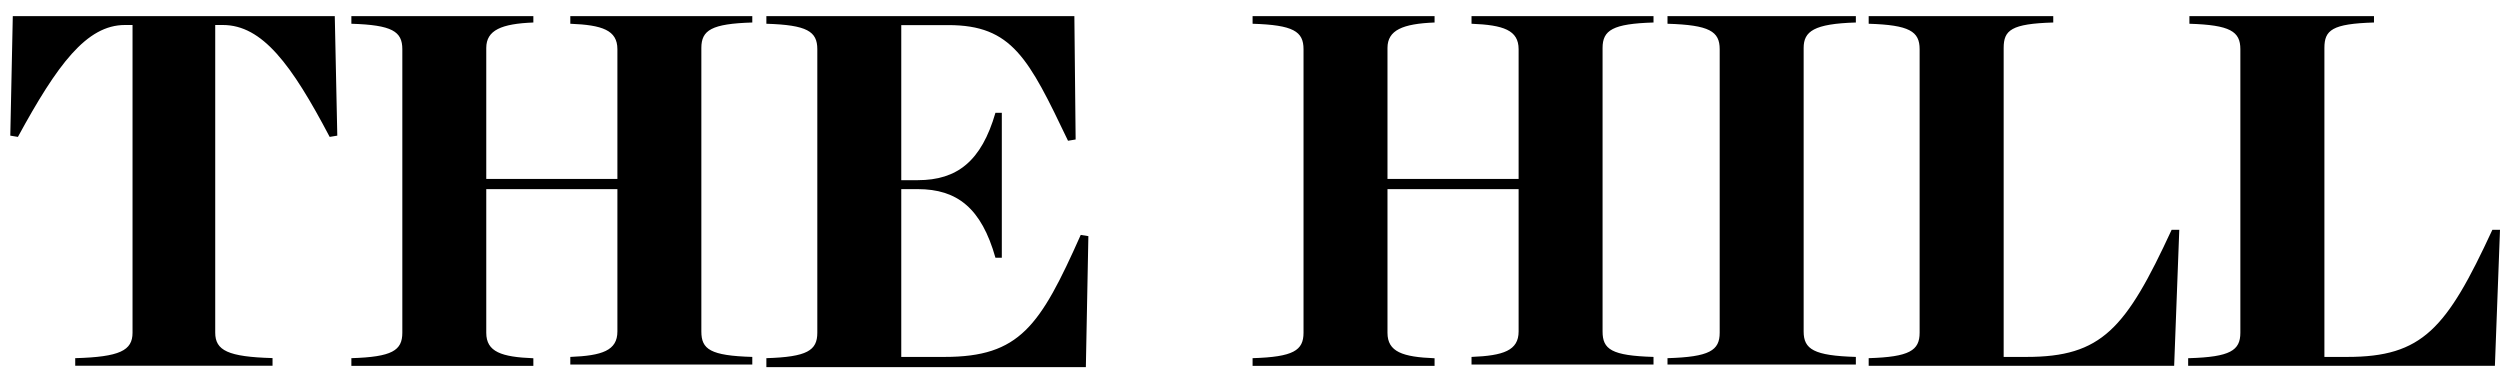 <svg width="146" height="22" viewBox="0 0 146 22" fill="none" xmlns="http://www.w3.org/2000/svg">
<g clip-path="url(#clip0_177_52)">
<path d="M4.393 20.917C6.996 20.844 7.74 20.472 7.74 19.431V1.46H7.295C5.058 1.46 3.35 3.762 1.046 7.995L0.601 7.921L0.747 0.942H19.551L19.698 7.921L19.253 7.995C17.027 3.762 15.319 1.46 13.014 1.46H12.569V19.426C12.569 20.467 13.313 20.839 15.916 20.912V21.357H4.393V20.912V20.917ZM20.52 20.917C22.898 20.844 23.496 20.472 23.496 19.431V2.873C23.496 1.832 22.898 1.46 20.52 1.387V0.942H31.148V1.314C29.289 1.387 28.398 1.759 28.398 2.8V10.448H36.056V2.873C36.056 1.759 35.166 1.46 33.306 1.387V0.942H43.934V1.314C41.556 1.387 40.959 1.759 40.959 2.8V19.358C40.959 20.399 41.477 20.771 43.934 20.844V21.288H33.306V20.844C35.166 20.771 36.056 20.472 36.056 19.358V11.045H28.398V19.436C28.398 20.551 29.289 20.849 31.148 20.922V21.367H20.52V20.922V20.917ZM44.756 20.917C47.134 20.844 47.731 20.472 47.731 19.431V2.873C47.731 1.832 47.134 1.46 44.756 1.387V0.942H62.743L62.817 8.146L62.372 8.22C60.067 3.396 59.103 1.466 55.384 1.466H52.634V10.522H53.598C55.903 10.522 57.317 9.407 58.134 6.587H58.506V15.052H58.134C57.317 12.159 55.903 11.045 53.598 11.045H52.634V20.844H55.164C59.548 20.844 60.737 19.06 63.115 13.718L63.561 13.791L63.414 21.44H44.756V20.922V20.917ZM73.151 20.917C75.529 20.844 76.126 20.472 76.126 19.431V2.873C76.126 1.832 75.529 1.46 73.151 1.387V0.942H83.779V1.314C81.919 1.387 81.029 1.759 81.029 2.8V10.448H88.687V2.873C88.687 1.759 87.796 1.46 85.937 1.387V0.942H96.565V1.314C94.187 1.387 93.59 1.759 93.59 2.8V19.358C93.59 20.399 94.108 20.771 96.565 20.844V21.288H85.937V20.844C87.796 20.771 88.687 20.472 88.687 19.358V11.045H81.029V19.436C81.029 20.551 81.919 20.849 83.779 20.922V21.367H73.151V20.922V20.917ZM97.382 20.917C99.833 20.844 100.43 20.472 100.43 19.431V2.873C100.43 1.832 99.833 1.46 97.382 1.387V0.942H108.382V1.314C105.93 1.387 105.333 1.832 105.333 2.8V19.358C105.333 20.399 105.93 20.771 108.382 20.844V21.288H97.382V20.917ZM109.131 20.917C111.509 20.844 112.106 20.472 112.106 19.431V2.873C112.106 1.832 111.509 1.46 109.131 1.387V0.942H119.91V1.314C117.459 1.387 117.014 1.759 117.014 2.8V20.844H118.349C122.734 20.844 124.148 19.212 126.824 13.42H127.27L126.971 21.362H109.131V20.917ZM127.861 20.917C130.239 20.844 130.837 20.472 130.837 19.431V2.873C130.837 1.832 130.239 1.46 127.861 1.387V0.942H138.641V1.314C136.19 1.387 135.745 1.759 135.745 2.8V20.844H137.08C141.464 20.844 142.879 19.212 145.555 13.42H146L145.702 21.362H127.788V20.917H127.861Z" fill="black"/>
</g>
<defs>
<clipPath id="clip0_177_52">
<rect width="145.4" height="20.493" fill="white" transform="translate(0.601 0.942)"/>
</clipPath>
</defs>
</svg>
